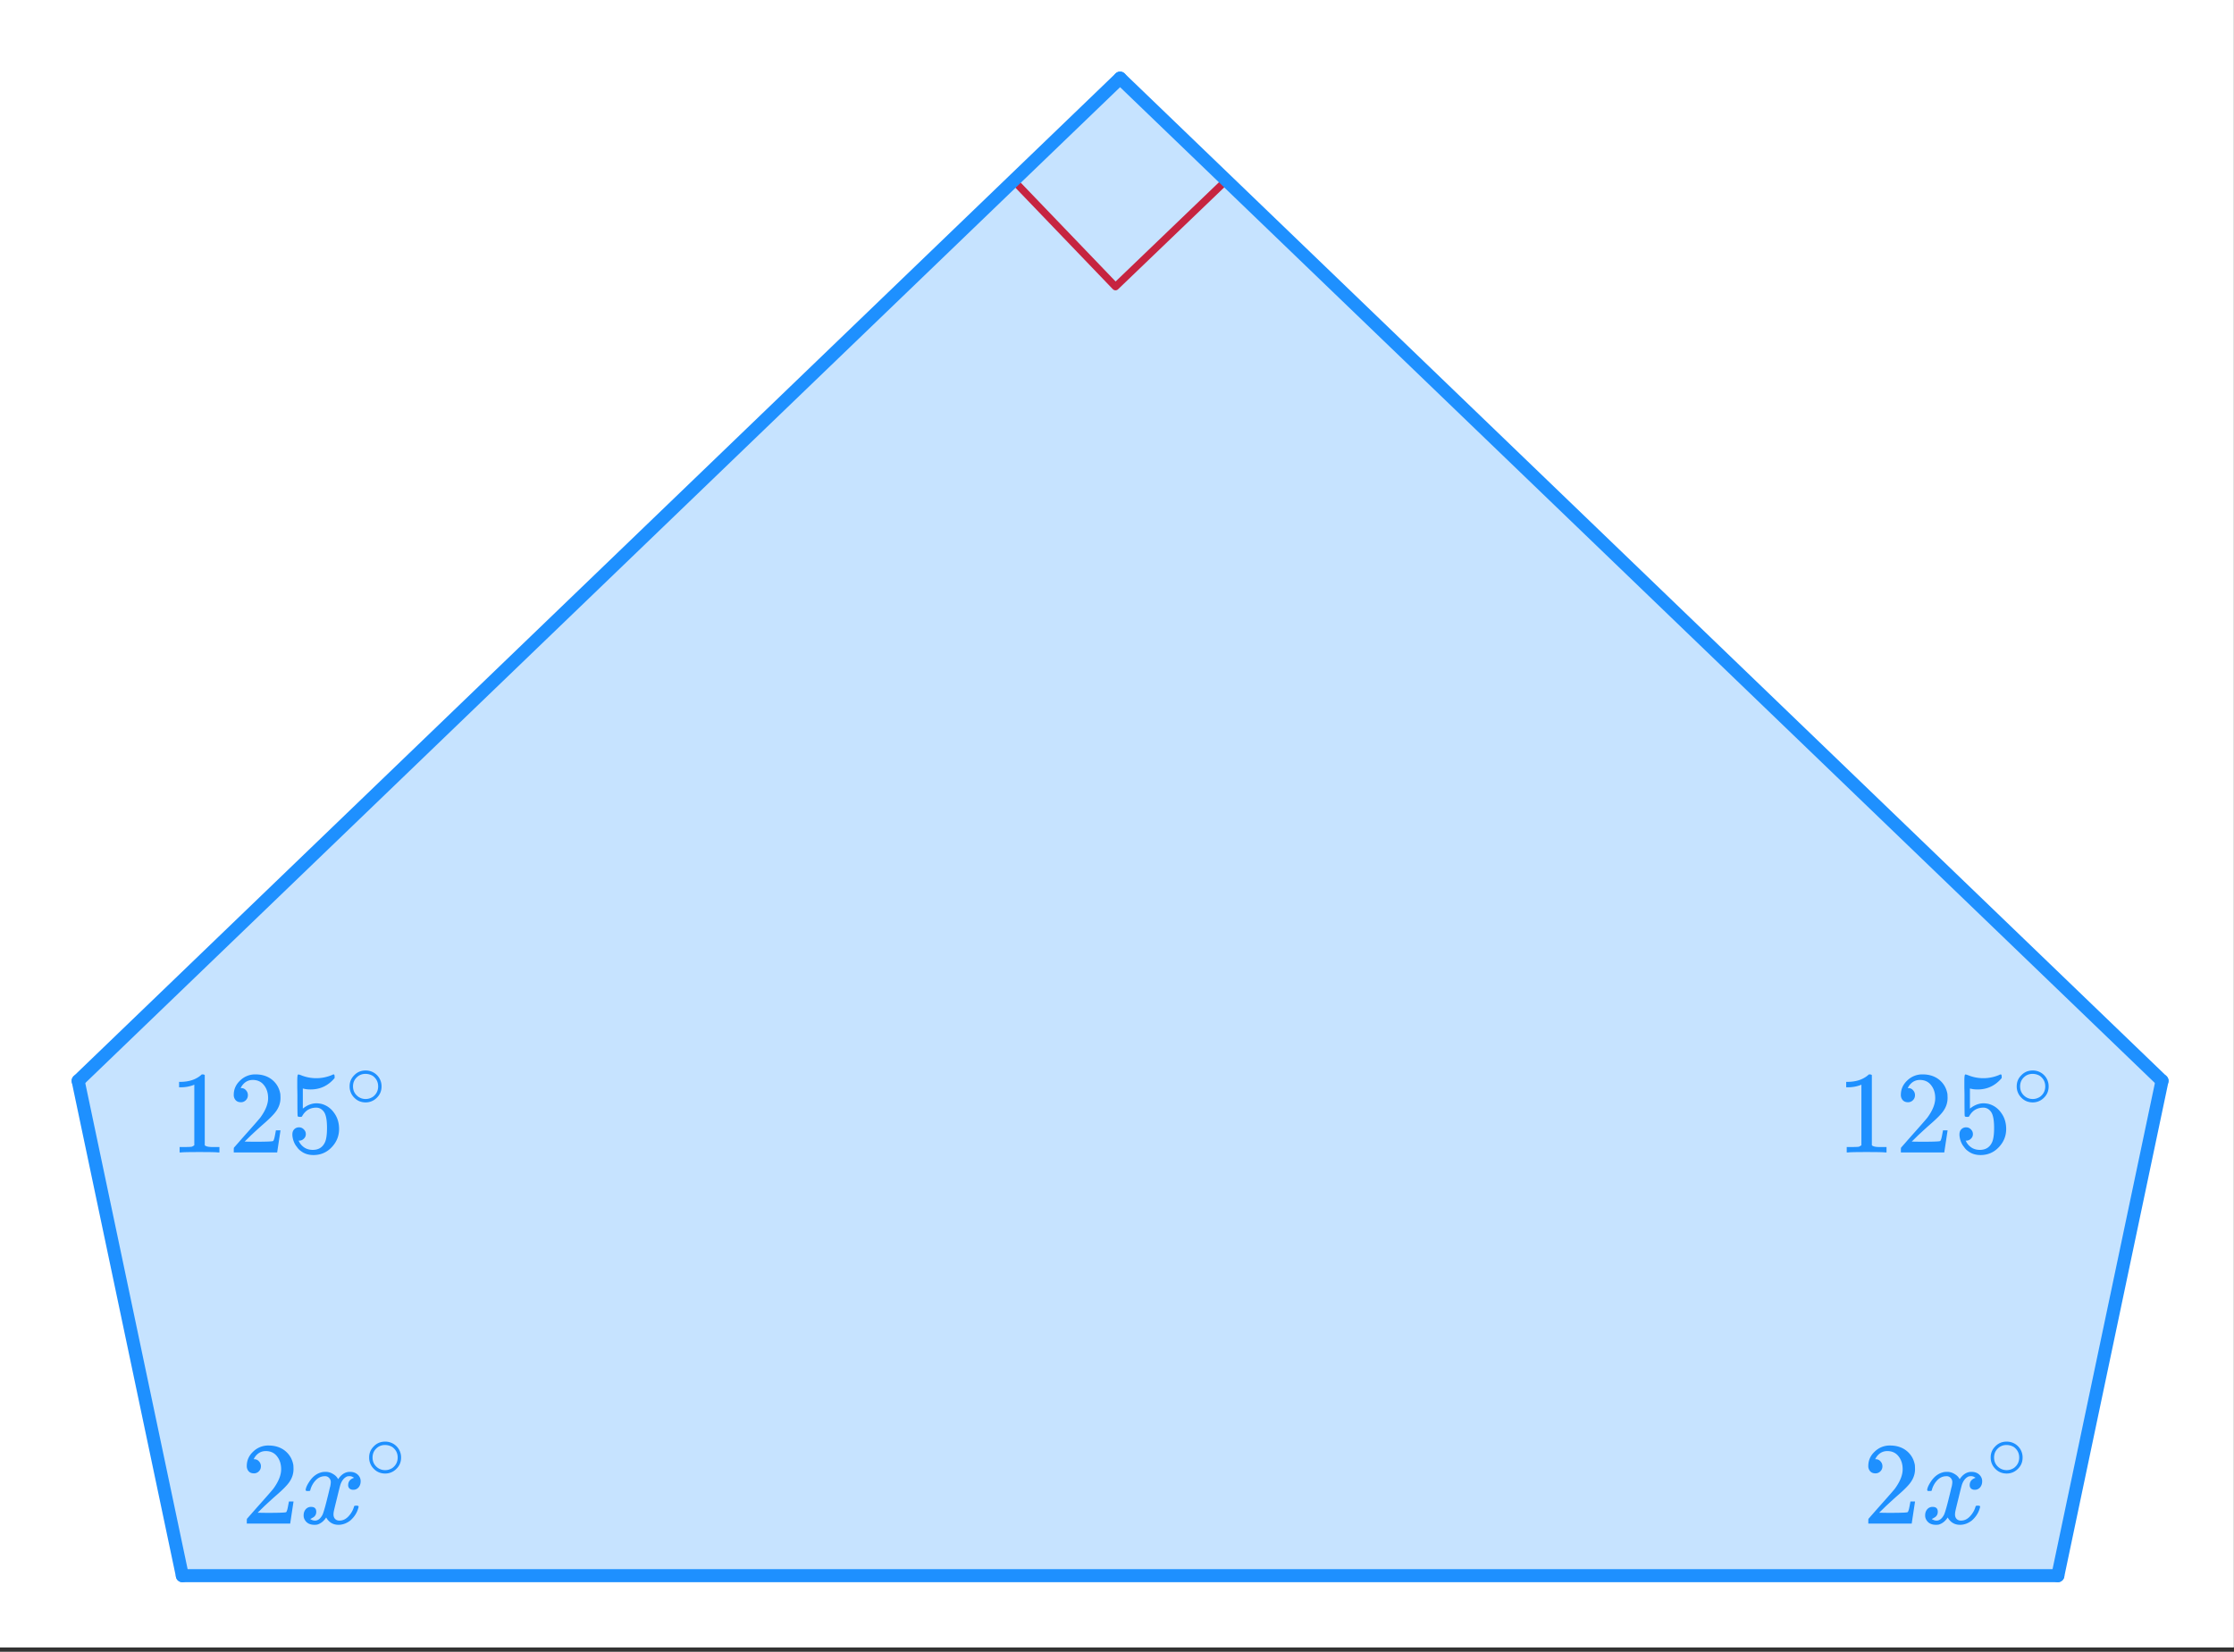 <svg xmlns="http://www.w3.org/2000/svg" xmlns:xlink="http://www.w3.org/1999/xlink" width="342.72" height="253.44" viewBox="0 0 257.04 190.08"><rect x="0" y="0" width="257.04" height="190.08" fill="#333333" stroke="none"/><defs><symbol overflow="visible" id="e"><path d="M1.484-5.781c-.25 0-.449-.078-.593-.235a.872.872 0 0 1-.22-.609c0-.645.243-1.195.735-1.656a2.46 2.46 0 0 1 1.766-.703c.77 0 1.41.21 1.922.625.508.418.82.964.937 1.64.008.168.016.32.016.453 0 .524-.156 1.012-.469 1.47-.25.374-.758.89-1.516 1.546-.324.281-.777.695-1.359 1.234l-.781.766 1.016.016c1.414 0 2.164-.024 2.25-.079.039-.007.085-.101.14-.28.031-.095.094-.4.188-.923v-.03h.53v.03l-.374 2.47V0h-5v-.25c0-.188.008-.29.031-.313.008-.007.383-.437 1.125-1.28.977-1.095 1.61-1.813 1.89-2.157.602-.82.907-1.57.907-2.25 0-.594-.156-1.086-.469-1.484-.312-.407-.746-.61-1.297-.61-.523 0-.945.235-1.265.703-.024.032-.047.079-.078.141a.274.274 0 0 0-.047.078c0 .012.02.016.062.016a.68.68 0 0 1 .547.25.801.801 0 0 1 .219.562c0 .23-.078.422-.235.578a.76.76 0 0 1-.578.235zm0 0"/></symbol><symbol overflow="visible" id="h"><path d="M5.61 0c-.157-.031-.872-.047-2.141-.047C2.207-.047 1.5-.03 1.344 0h-.157v-.625h.344c.52 0 .86-.008 1.016-.031.07-.008.18-.067.328-.172v-6.969c-.023 0-.059.016-.11.047a4.134 4.134 0 0 1-1.39.25h-.25v-.625h.25c.758-.02 1.39-.188 1.89-.5a2.46 2.46 0 0 0 .422-.313c.008-.03.063-.046.157-.046a.36.36 0 0 1 .234.078v8.078c.133.137.43.203.89.203h.798V0zm0 0"/></symbol><symbol overflow="visible" id="i"><path d="M1.438-2.89a.72.72 0 0 1 .546.234.72.72 0 0 1 .235.547c0 .21-.078.386-.235.53a.73.73 0 0 1-.515.22h-.094l.047.062c.133.293.336.531.61.719.28.187.609.281.984.281.644 0 1.101-.27 1.375-.812.175-.332.265-.907.265-1.72 0-.925-.125-1.55-.375-1.874-.23-.3-.515-.453-.86-.453-.698 0-1.23.308-1.593.922a.312.312 0 0 1-.094.125.761.761 0 0 1-.203.015c-.148 0-.23-.031-.25-.093-.023-.032-.031-.817-.031-2.36 0-.258-.008-.57-.016-.937v-.72c0-.5.032-.75.094-.75a.047.047 0 0 1 .047-.03l.25.078a4.646 4.646 0 0 0 3.625-.016.402.402 0 0 1 .172-.062c.07 0 .11.086.11.25v.171C4.8-7.686 3.878-7.25 2.765-7.25c-.282 0-.532-.023-.75-.078l-.141-.031v2.312c.508-.406 1.035-.61 1.578-.61.164 0 .348.024.547.063.602.157 1.094.5 1.469 1.032.383.523.578 1.14.578 1.859 0 .812-.29 1.515-.86 2.11-.562.593-1.261.89-2.093.89C2.52.297 2.035.14 1.64-.172a1.618 1.618 0 0 1-.438-.453C.93-.945.758-1.348.687-1.828c0-.02-.007-.055-.015-.11v-.14c0-.25.07-.445.219-.594a.745.745 0 0 1 .546-.219zm0 0"/></symbol><symbol overflow="visible" id="f"><path d="M.781-3.75C.727-3.8.703-3.848.703-3.89c.031-.25.172-.563.422-.938.414-.633.941-1.004 1.578-1.11.133-.007.235-.015.297-.015.313 0 .598.086.86.25.269.156.46.355.578.594.113-.157.187-.25.218-.282.332-.375.711-.562 1.14-.562.364 0 .661.105.891.312.227.211.344.465.344.766 0 .281-.078.516-.234.703a.776.776 0 0 1-.625.281.64.64 0 0 1-.422-.14.521.521 0 0 1-.156-.39c0-.415.222-.696.672-.845a.58.58 0 0 0-.141-.093.705.705 0 0 0-.39-.094.91.91 0 0 0-.266.031c-.336.149-.586.445-.75.89-.032.075-.164.579-.39 1.516-.231.93-.356 1.45-.376 1.563a1.827 1.827 0 0 0-.047.406c0 .211.063.383.188.516.125.125.289.187.5.187.383 0 .726-.16 1.031-.484.3-.32.508-.676.625-1.063.02-.082.04-.129.063-.14.03-.02.109-.031.234-.031.164 0 .25.039.25.109 0 .012-.012.058-.031.14-.149.563-.461 1.055-.938 1.47-.43.323-.875.484-1.344.484-.625 0-1.101-.282-1.421-.844-.262.406-.594.68-1 .812-.086.02-.2.032-.344.032-.524 0-.89-.188-1.11-.563a.953.953 0 0 1-.14-.531c0-.27.078-.5.234-.688a.798.798 0 0 1 .625-.28c.395 0 .594.187.594.562 0 .336-.164.574-.484.718a.359.359 0 0 1-.063.047l-.078.031c-.012.012-.024.016-.031.016h-.032c0 .031.063.074.188.125a.817.817 0 0 0 .36.078c.32 0 .597-.203.827-.61.102-.163.282-.75.532-1.75.05-.206.109-.437.171-.687.063-.257.11-.457.141-.593.031-.133.05-.211.063-.235a2.86 2.86 0 0 0 .078-.531.678.678 0 0 0-.188-.5.613.613 0 0 0-.484-.203c-.406 0-.762.156-1.063.469a2.562 2.562 0 0 0-.609 1.078c-.012.074-.031.12-.063.14a.752.752 0 0 1-.218.016zm0 0"/></symbol><symbol overflow="visible" id="g"><path d="M4.188-2.344c0 .512-.184.946-.547 1.297a1.781 1.781 0 0 1-1.282.531c-.53 0-.976-.187-1.328-.562a1.786 1.786 0 0 1-.515-1.297c0-.488.171-.906.515-1.25.352-.375.79-.563 1.313-.563a1.81 1.81 0 0 1 1.844 1.844zm-1-1.219a1.62 1.62 0 0 0-.876-.234 1.4 1.4 0 0 0-.78.235c-.419.304-.626.703-.626 1.203 0 .5.207.902.625 1.203.25.168.524.25.828.25.29 0 .567-.082.829-.25.406-.301.609-.703.609-1.203 0-.5-.203-.899-.61-1.204zm0 0"/></symbol><clipPath id="a"><path d="M0 0h257v189.566H0zm0 0"/></clipPath><clipPath id="b"><path d="M120 0h137v133H120zm0 0"/></clipPath><clipPath id="c"><path d="M228 115h29v74.566h-29zm0 0"/></clipPath><clipPath id="d"><path d="M0 115h30v74.566H0zm0 0"/></clipPath></defs><g clip-path="url(#a)" fill="#fff"><path d="M0 0h257v190.316H0zm0 0"/><path d="M0 0h257.75v190.316H0zm0 0"/></g><path d="M140.61 21.215l-12.262 11.773M128.348 32.988l-11.774-12.265" fill="none" stroke-width=".843" stroke-linecap="round" stroke-linejoin="round" stroke="red"/><path d="M20.941 181.586L8.953 124.043 128.836 8.953l119.887 115.09-11.989 57.543zm0 0" fill="#1e90ff" fill-opacity=".251"/><path d="M8.992 124.379L128.875 8.992" fill="red" stroke-width="1.499" stroke-linecap="round" stroke="#1e90ff"/><path d="M128.875 8.992L248.758 124.38" fill="red"/><g clip-path="url(#b)"><path d="M128.875 8.992L248.758 124.38" fill="none" stroke-width="1.499" stroke-linecap="round" stroke="#1e90ff"/></g><path d="M248.758 124.379l-11.988 56.945" fill="red"/><g clip-path="url(#c)"><path d="M248.758 124.379l-11.988 56.945" fill="none" stroke-width="1.499" stroke-linecap="round" stroke="#1e90ff"/></g><path d="M236.77 181.324H20.98" fill="none" stroke-width="1.499" stroke-linecap="round" stroke="#1e90ff"/><path d="M20.98 181.324L8.992 124.38" fill="red"/><g clip-path="url(#d)"><path d="M20.98 181.324L8.992 124.38" fill="none" stroke-width="1.499" stroke-linecap="round" stroke="#1e90ff"/></g><use xlink:href="#e" x="27.723" y="175.329" fill="#1e90ff"/><use xlink:href="#f" x="34.466" y="175.329" fill="#1e90ff"/><use xlink:href="#g" x="41.959" y="170.085" fill="#1e90ff"/><use xlink:href="#h" x="19.481" y="132.621" fill="#1e90ff"/><use xlink:href="#e" x="26.224" y="132.621" fill="#1e90ff"/><use xlink:href="#i" x="32.968" y="132.621" fill="#1e90ff"/><use xlink:href="#g" x="39.711" y="127.376" fill="#1e90ff"/><use xlink:href="#e" x="214.292" y="175.329" fill="#1e90ff"/><use xlink:href="#f" x="221.035" y="175.329" fill="#1e90ff"/><use xlink:href="#g" x="228.528" y="170.085" fill="#1e90ff"/><use xlink:href="#h" x="211.294" y="132.621" fill="#1e90ff"/><use xlink:href="#e" x="218.038" y="132.621" fill="#1e90ff"/><use xlink:href="#i" x="224.781" y="132.621" fill="#1e90ff"/><use xlink:href="#g" x="231.525" y="127.376" fill="#1e90ff"/></svg>